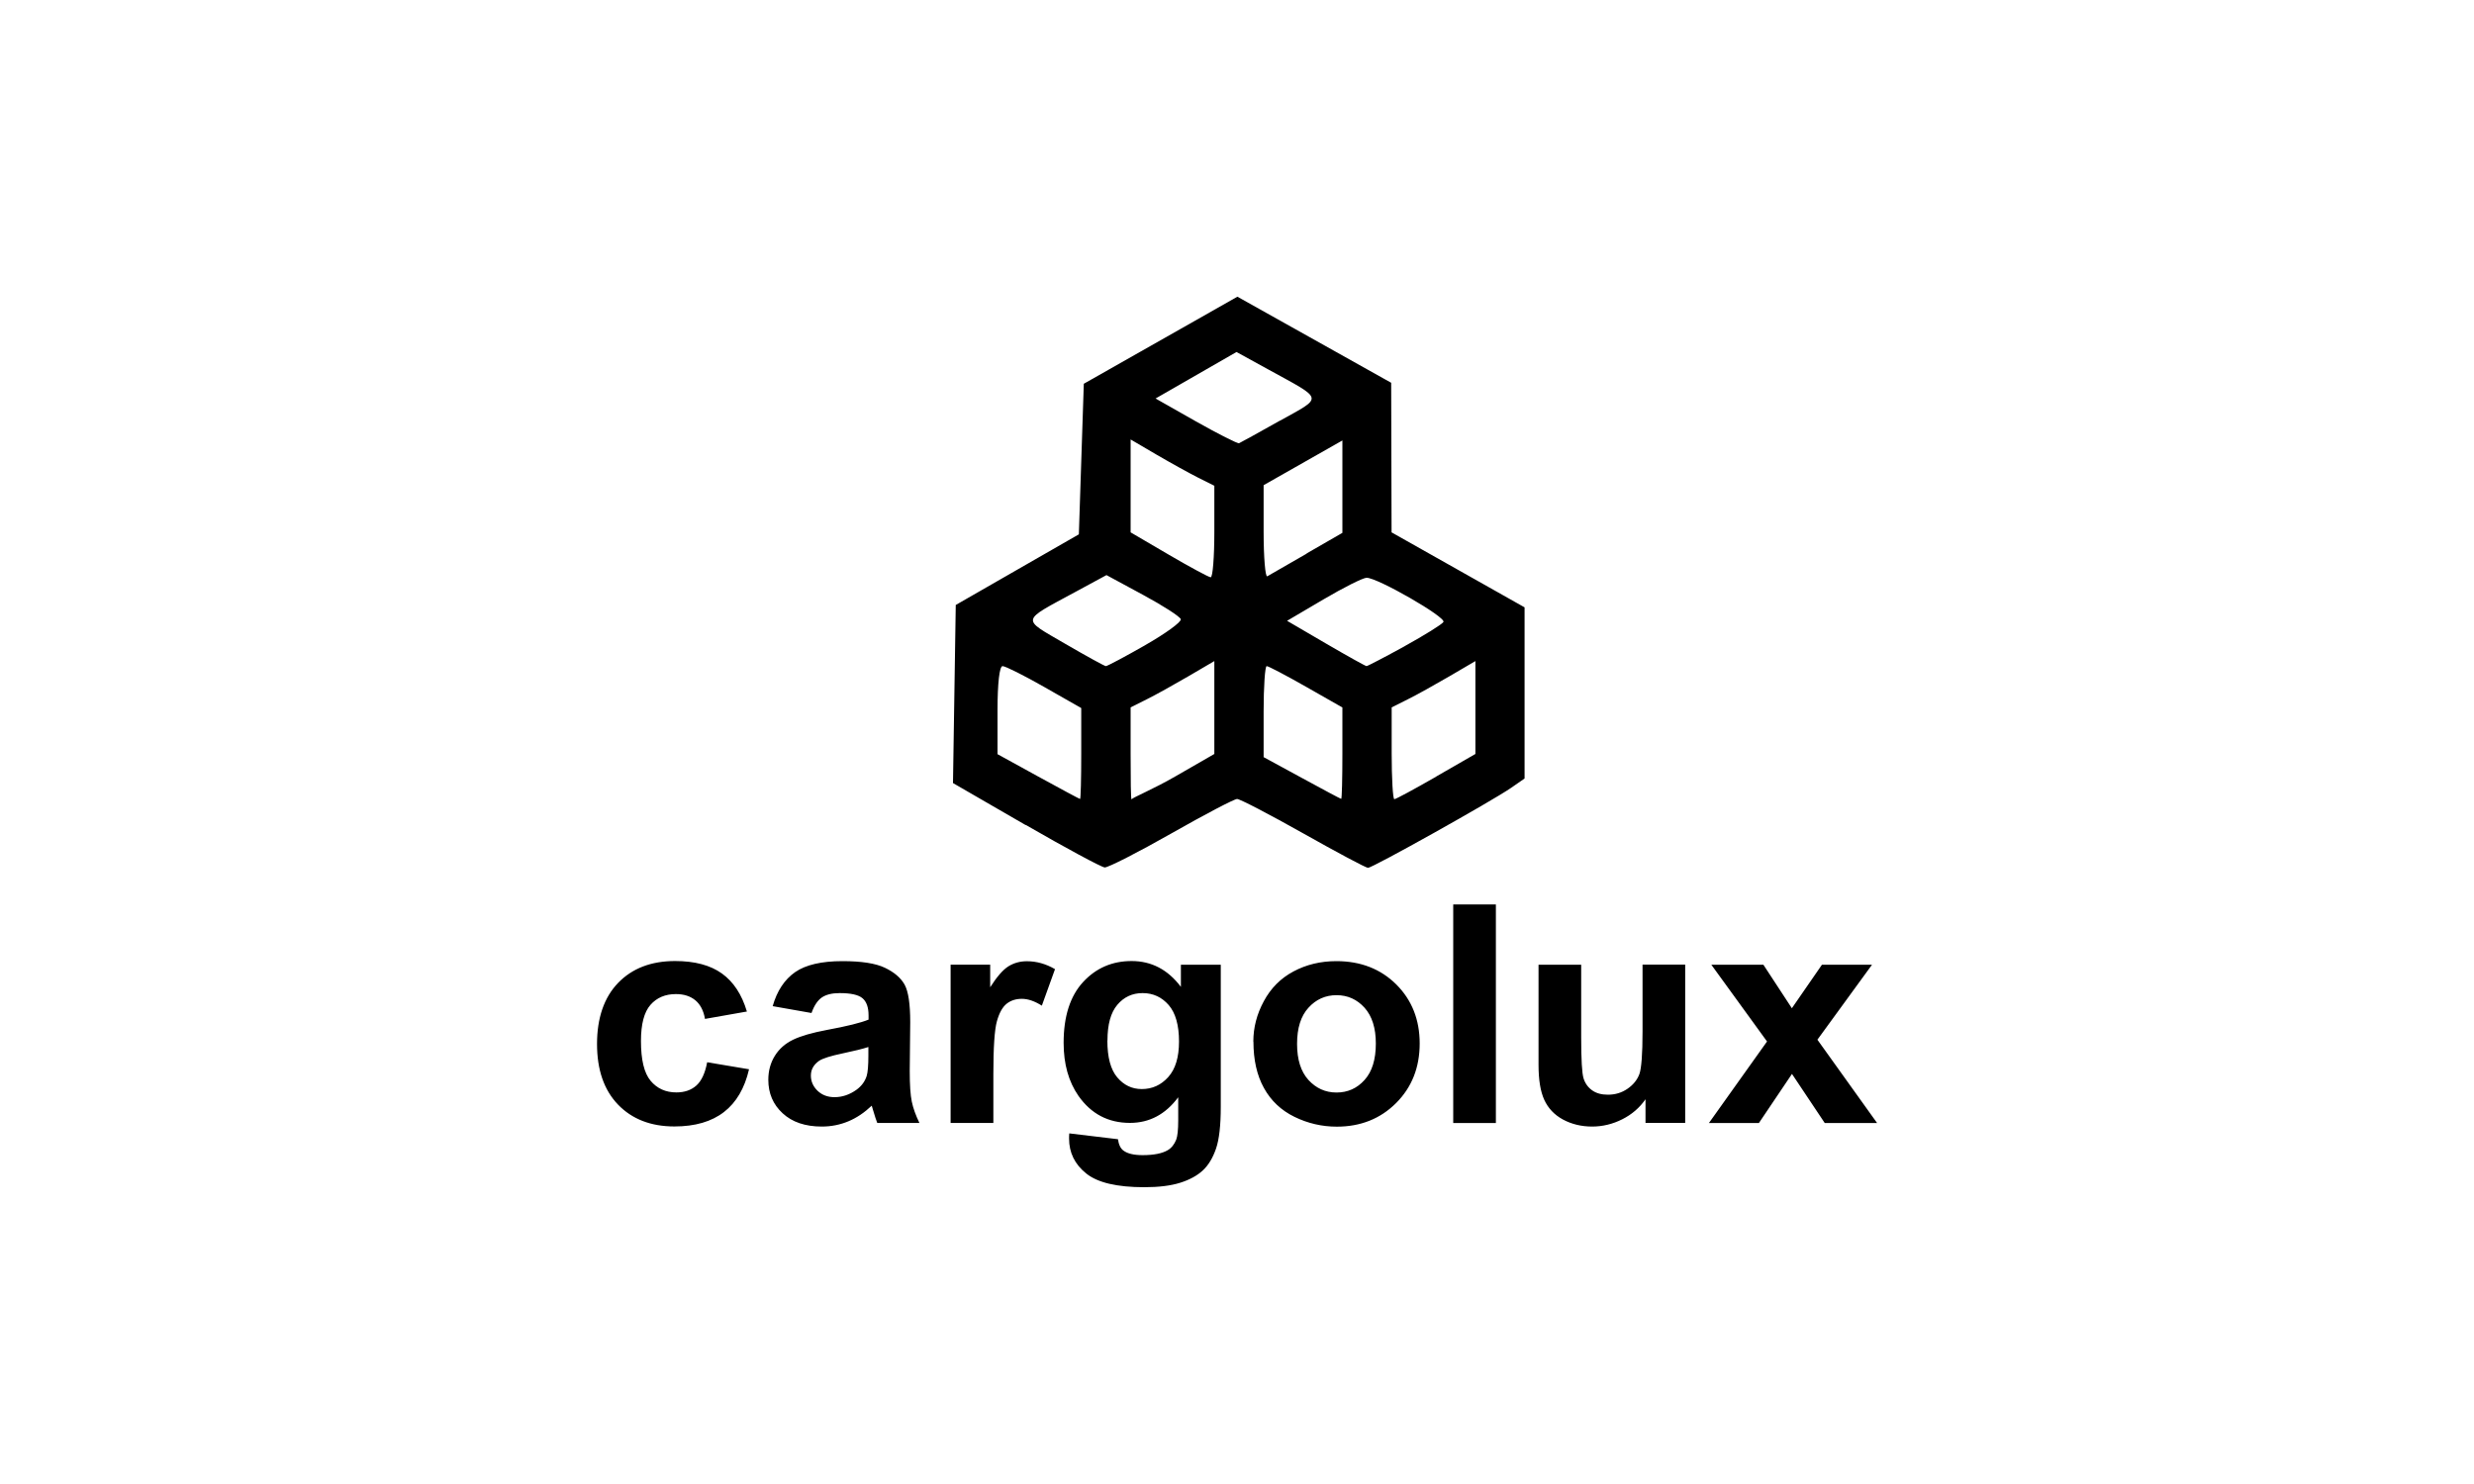 <svg height="150" viewBox="0 0 250 150" width="250" xmlns="http://www.w3.org/2000/svg"><path d="m103.65 83.4-7.35-4.25.14-9 .14-9 6.22-3.57 6.22-3.57.25-7.61.25-7.61 7.76-4.4 7.76-4.4 7.77 4.35 7.77 4.35.02 7.56.02 7.56 6.72 3.79 6.72 3.79v17.3l-1.37.95c-1.94 1.34-13.99 8.08-14.45 8.08-.21 0-3.15-1.57-6.54-3.48s-6.4-3.48-6.69-3.48-3.28 1.57-6.64 3.48-6.4 3.46-6.74 3.44c-.34-.03-3.93-1.96-7.98-4.3zm5.61-7.23v-4.6s-3.72-2.12-3.72-2.12c-2.04-1.16-3.94-2.12-4.23-2.12-.31 0-.51 1.72-.51 4.45v4.45l4.11 2.26c2.26 1.24 4.16 2.26 4.23 2.27.07 0 .12-2.06.12-4.6zm9.49 2.32 3.96-2.28v-9.39l-2.61 1.53c-1.44.84-3.34 1.9-4.23 2.34l-1.62.81v4.64c0 2.55.02 4.78.1 4.65.1-.17 2.22-1.04 4.4-2.3zm16.9-2.35v-4.63l-3.67-2.09c-2.02-1.15-3.81-2.09-3.98-2.09s-.31 2.07-.31 4.6v4.6s3.86 2.1 3.86 2.1c2.12 1.16 3.91 2.11 3.98 2.12.07 0 .12-2.07.12-4.62zm9.48 2.35 3.96-2.28v-9.39l-2.61 1.53c-1.44.84-3.34 1.9-4.23 2.34l-1.62.81v4.64c0 2.55.12 4.64.27 4.64s2.05-1.03 4.23-2.28zm-29.39-13.29c2.05-1.17 3.66-2.34 3.58-2.61s-1.81-1.38-3.83-2.47l-3.68-1.99-3.14 1.7c-5.57 3.02-5.49 2.64-1.07 5.22 2.15 1.25 4.02 2.28 4.15 2.28.14 0 1.93-.95 3.98-2.12zm26.19.12c2.01-1.11 3.78-2.21 3.93-2.45.3-.48-6.7-4.5-7.77-4.47-.38.01-2.34 1-4.36 2.19l-3.67 2.16 3.92 2.29c2.16 1.26 4.01 2.29 4.11 2.29s1.83-.9 3.85-2.01zm-19.22-11.58v-4.64l-1.62-.81c-.89-.45-2.79-1.5-4.23-2.34l-2.61-1.53v9.39l3.86 2.26c2.12 1.24 4.03 2.27 4.23 2.28.21.01.37-2.06.37-4.61zm9.33 2.2 3.61-2.08v-9.34l-3.98 2.26-3.98 2.26v4.71c0 2.59.17 4.61.37 4.5.21-.11 2-1.14 3.98-2.29zm-2.69-13.42c4.39-2.45 4.48-2.06-1.16-5.16l-3.24-1.78-4.09 2.35-4.09 2.35 4.09 2.32c2.25 1.27 4.21 2.26 4.35 2.2s2.01-1.09 4.14-2.29z"/><path d="m75.49 102.24-4.25.75c-.14-.83-.47-1.46-.97-1.88-.51-.42-1.16-.63-1.97-.63-1.07 0-1.93.36-2.57 1.09s-.96 1.95-.96 3.65c0 1.9.32 3.24.97 4.02s1.52 1.18 2.61 1.18c.82 0 1.49-.23 2.01-.69s.89-1.24 1.1-2.36l4.23.71c-.44 1.91-1.28 3.35-2.53 4.32s-2.92 1.46-5.01 1.46c-2.38 0-4.28-.74-5.7-2.21-1.42-1.48-2.12-3.52-2.12-6.13s.71-4.7 2.13-6.17 3.34-2.21 5.76-2.21c1.98 0 3.56.42 4.73 1.26s2.01 2.12 2.52 3.83zm6.5.15-3.91-.69c.44-1.55 1.2-2.69 2.27-3.44 1.07-.74 2.67-1.11 4.78-1.11 1.92 0 3.35.22 4.29.67s1.6 1.01 1.99 1.7c.38.69.57 1.95.57 3.79l-.05 4.94c0 1.41.07 2.44.21 3.11s.4 1.38.77 2.15h-4.26c-.11-.28-.25-.7-.41-1.25-.07-.25-.12-.42-.15-.5-.74.7-1.52 1.23-2.36 1.58s-1.73.53-2.68.53c-1.68 0-3-.45-3.96-1.34-.97-.89-1.45-2.02-1.45-3.39 0-.9.22-1.71.66-2.42s1.06-1.25 1.85-1.63 1.93-.71 3.43-.99c2.01-.37 3.41-.72 4.19-1.04v-.42c0-.81-.2-1.39-.61-1.74s-1.18-.52-2.32-.52c-.77 0-1.36.15-1.79.44-.43.3-.78.82-1.04 1.56zm5.76 3.44c-.55.18-1.43.4-2.62.65-1.2.25-1.98.5-2.35.74-.56.39-.84.89-.84 1.49 0 .59.22 1.1.67 1.54.45.43 1.02.65 1.72.65.78 0 1.52-.25 2.22-.75.52-.38.86-.85 1.03-1.4.11-.36.17-1.05.17-2.06v-.84zm12.62 7.68h-4.31v-16h4v2.28c.68-1.07 1.3-1.78 1.85-2.12s1.17-.51 1.86-.51c.98 0 1.93.27 2.84.8l-1.33 3.69c-.73-.46-1.4-.69-2.02-.69-.6 0-1.11.16-1.53.49s-.75.92-.99 1.77-.36 2.64-.36 5.36v4.94zm7.68 1.05 4.92.59c.08.56.27.95.57 1.16.41.3 1.05.45 1.93.45 1.12 0 1.97-.17 2.53-.5.38-.22.66-.58.86-1.07.13-.35.2-1 .2-1.94v-2.34c-1.29 1.73-2.91 2.59-4.88 2.59-2.19 0-3.92-.91-5.2-2.73-1-1.44-1.5-3.22-1.5-5.36 0-2.68.66-4.73 1.97-6.15s2.95-2.12 4.9-2.12c2.01 0 3.67.87 4.98 2.61v-2.24h4.03v14.36c0 1.89-.16 3.3-.48 4.23s-.76 1.67-1.33 2.2-1.34.95-2.29 1.25c-.96.3-2.16.45-3.63.45-2.76 0-4.72-.46-5.87-1.39-1.16-.93-1.73-2.11-1.73-3.53 0-.14 0-.31.02-.51zm3.85-9.39c0 1.7.33 2.94 1 3.73s1.49 1.18 2.48 1.18c1.05 0 1.94-.4 2.67-1.21s1.09-2.01 1.09-3.59c0-1.66-.35-2.89-1.04-3.69-.7-.8-1.57-1.21-2.64-1.21-1.03 0-1.88.39-2.55 1.18s-1 1.99-1 3.61zm14.75.11c0-1.41.35-2.77 1.06-4.08.71-1.32 1.7-2.32 3-3.01 1.29-.69 2.74-1.04 4.33-1.04 2.46 0 4.48.79 6.06 2.36 1.57 1.57 2.36 3.56 2.36 5.96 0 2.42-.79 4.43-2.38 6.02s-3.59 2.39-6 2.39c-1.49 0-2.92-.33-4.27-.99s-2.38-1.63-3.09-2.92c-.71-1.28-1.06-2.84-1.06-4.68zm4.42.23c0 1.59.38 2.8 1.15 3.65.77.84 1.71 1.27 2.84 1.27 1.12 0 2.07-.42 2.83-1.27.76-.84 1.14-2.07 1.14-3.68 0-1.57-.38-2.77-1.14-3.62-.76-.84-1.7-1.27-2.83-1.27-1.12 0-2.07.42-2.84 1.27-.77.84-1.15 2.06-1.15 3.65zm15.78 8v-22.09h4.31v22.09zm19.43 0v-2.4c-.59.85-1.37 1.53-2.34 2.02s-1.99.74-3.06.74-2.07-.24-2.94-.71-1.5-1.14-1.89-1.99-.58-2.03-.58-3.54v-10.12h4.31v7.35c0 2.25.08 3.63.24 4.14s.45.91.87 1.21.95.44 1.59.44c.74 0 1.4-.2 1.98-.6s.98-.89 1.2-1.48c.21-.59.32-2.03.32-4.32v-6.75h4.31v16h-4zm6.41 0 5.87-8.24-5.63-7.76h5.26l2.88 4.4 3.04-4.4h5.06l-5.52 7.58 6.03 8.42h-5.29l-3.31-4.96-3.34 4.96h-5.04z"/></svg>